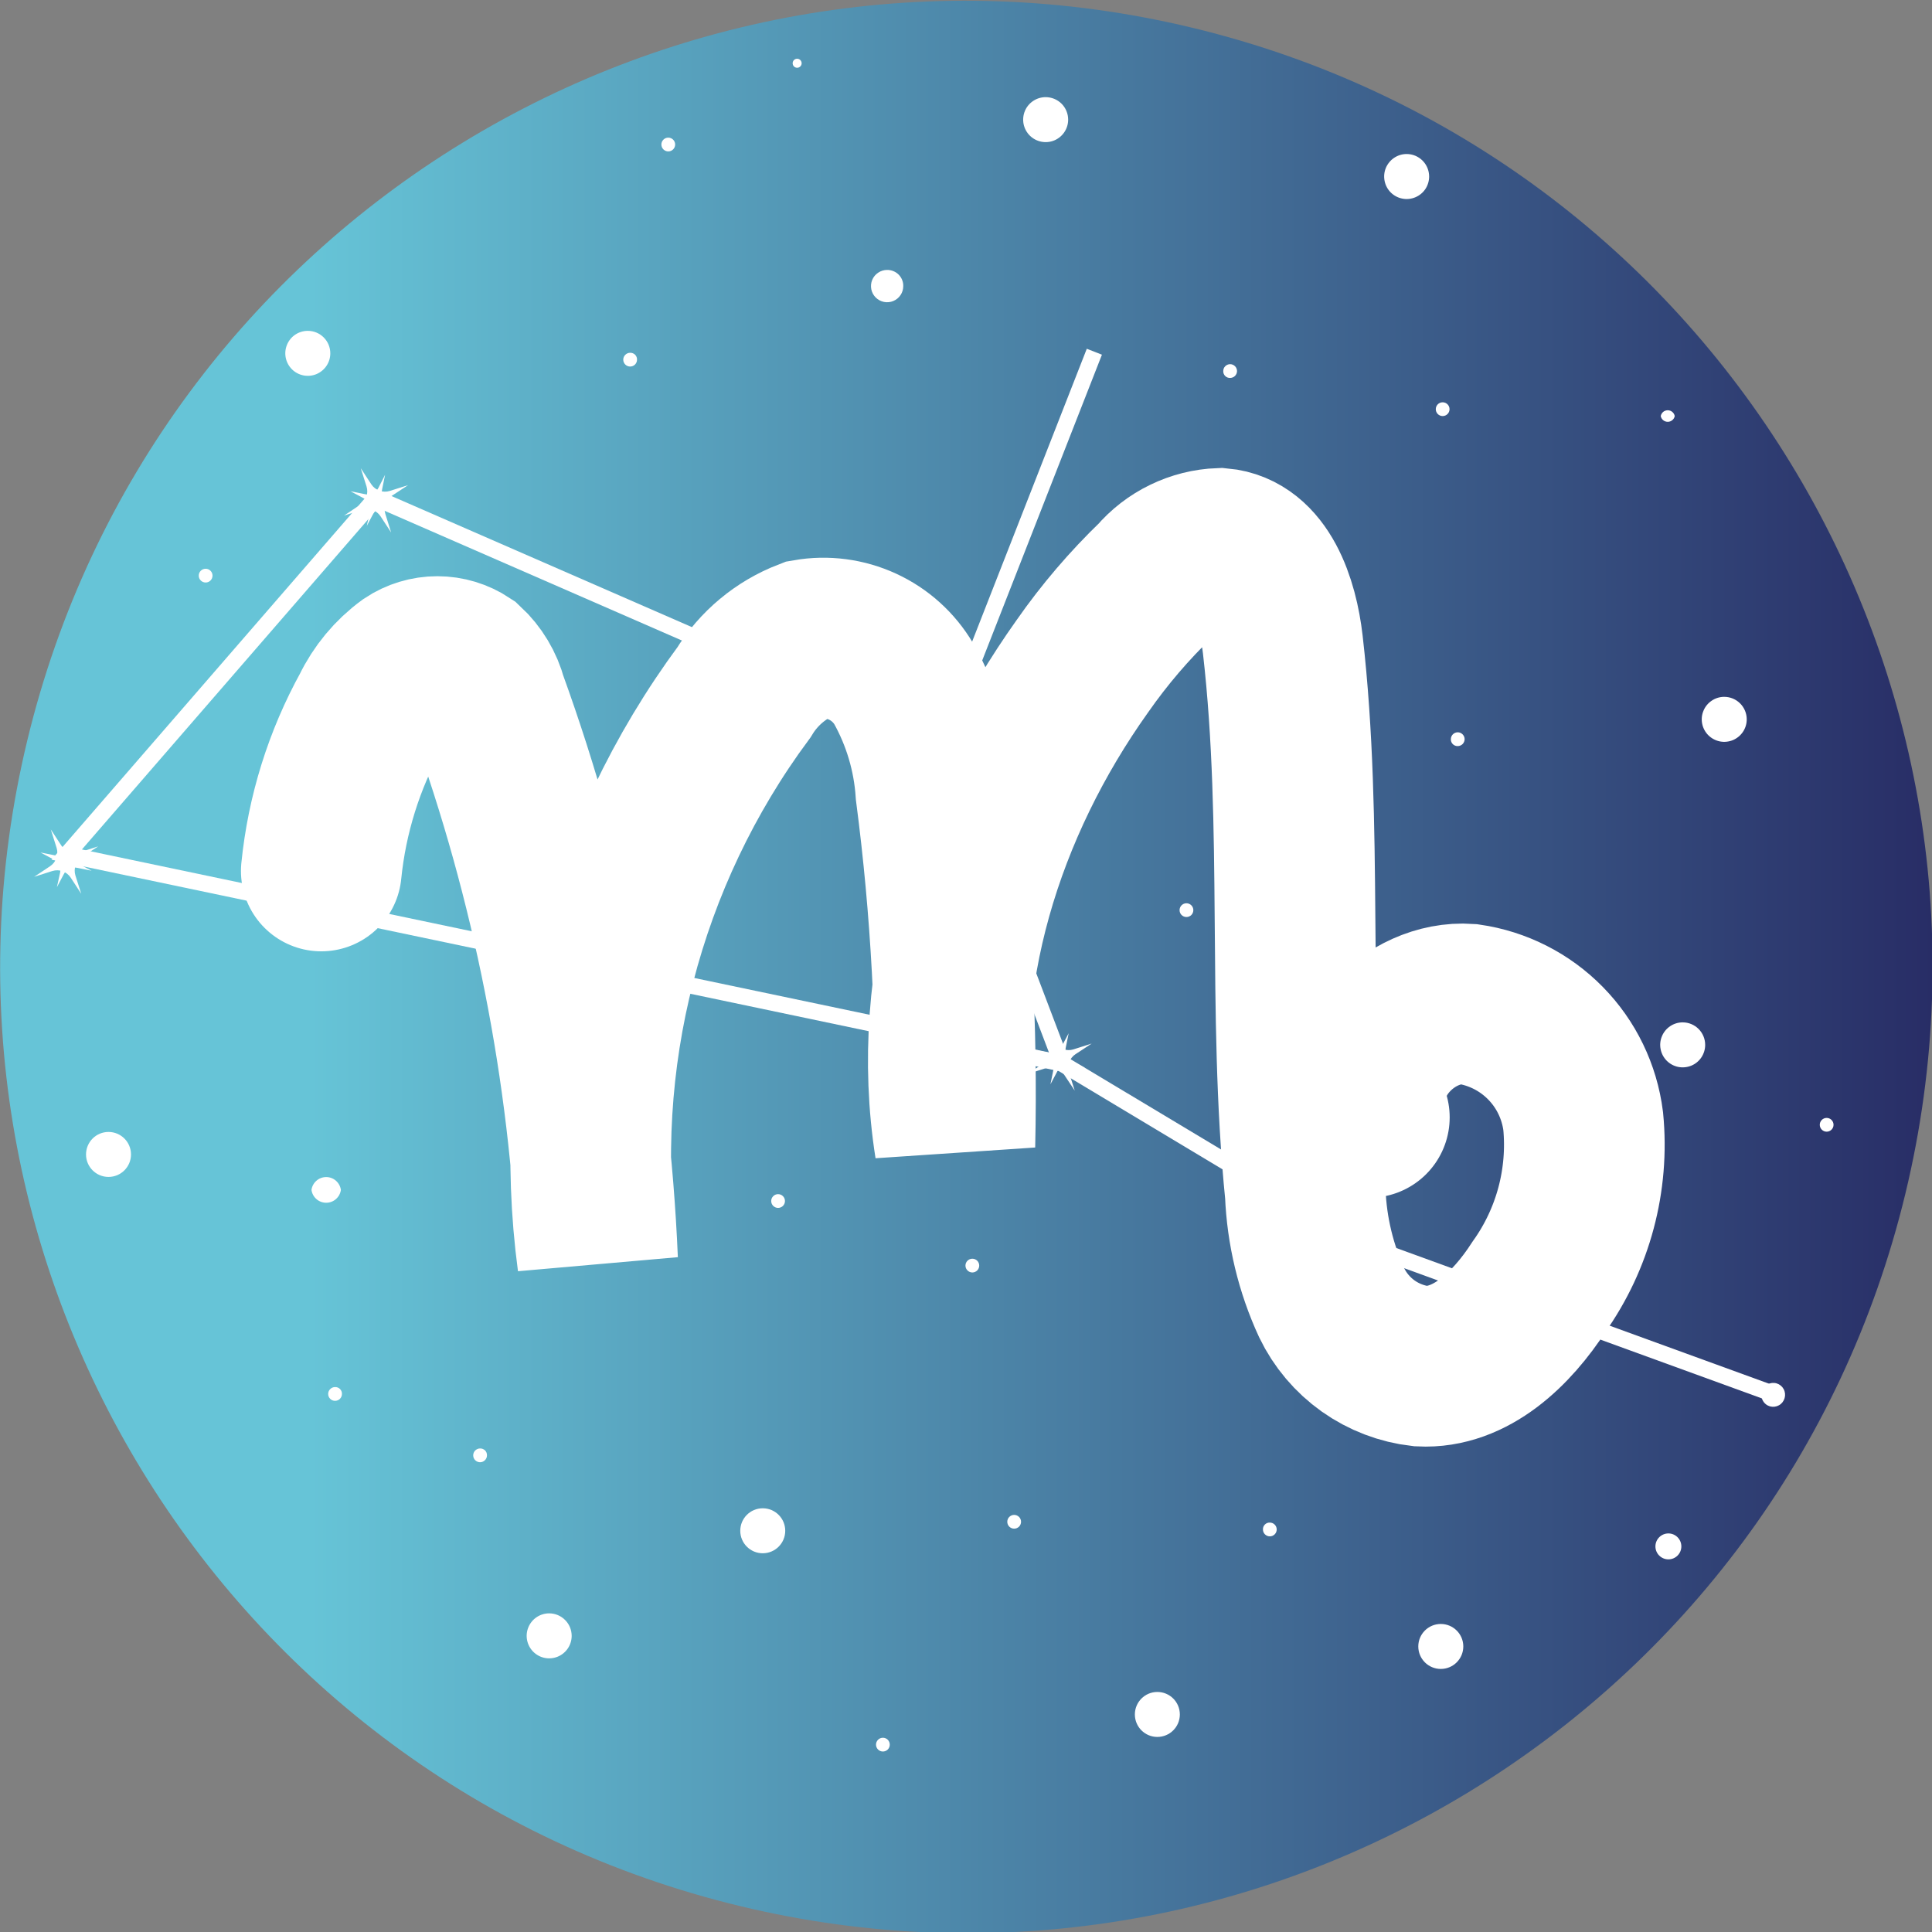 <?xml version="1.0" encoding="UTF-8"?>
<svg xmlns="http://www.w3.org/2000/svg" width="57" height="57" viewBox="0 0 57 57" fill="none">
  <rect x="0" y="0" width="57" height="57" fill="#808080" stroke="none"/>
  <g clip-path="url(#clip0_494_77)">
    <path d="M56.215 35.215C59.908 19.914 50.498 4.517 35.198 0.824C19.897 -2.869 4.499 6.54 0.806 21.841C-2.887 37.142 6.523 52.539 21.823 56.233C37.124 59.926 52.522 50.516 56.215 35.215Z" fill="url(#paint0_linear_494_77)"></path>
    <path d="M9.479 25.697C9.646 24.036 10.148 22.427 10.955 20.965C11.211 20.433 11.595 19.971 12.071 19.622C12.318 19.458 12.607 19.37 12.903 19.37C13.199 19.37 13.488 19.458 13.735 19.622C14.041 19.906 14.261 20.272 14.367 20.676C16.291 25.982 17.392 31.552 17.631 37.191C16.837 31.254 18.385 25.241 21.949 20.426C22.385 19.714 23.044 19.165 23.823 18.865C24.374 18.769 24.94 18.844 25.448 19.078C25.956 19.312 26.38 19.695 26.665 20.176C27.212 21.152 27.535 22.238 27.61 23.354C28.062 26.817 28.25 30.31 28.172 33.802C27.391 28.859 29.031 23.729 31.935 19.653C32.581 18.727 33.316 17.867 34.13 17.084C34.361 16.812 34.646 16.591 34.968 16.436C35.289 16.28 35.639 16.192 35.996 16.179C37.214 16.288 37.706 17.795 37.846 19.013C38.463 24.377 37.971 29.82 38.51 35.192C38.555 36.315 38.82 37.419 39.291 38.44C39.536 38.948 39.906 39.385 40.366 39.712C40.827 40.038 41.362 40.242 41.922 40.306C43.39 40.384 44.608 39.197 45.405 37.964C46.414 36.544 46.877 34.809 46.709 33.076C46.599 32.209 46.209 31.401 45.597 30.778C44.985 30.154 44.185 29.749 43.32 29.624C41.579 29.5 39.869 31.303 40.4 32.966" stroke="white" stroke-width="4.74" stroke-miterlimit="10" stroke-linecap="round"></path>
    <path d="M3.201 34.723C3.568 34.723 3.865 34.426 3.865 34.06C3.865 33.693 3.568 33.396 3.201 33.396C2.835 33.396 2.538 33.693 2.538 34.06C2.538 34.426 2.835 34.723 3.201 34.723Z" fill="white"></path>
    <path d="M42.164 5.208C42.164 5.339 42.125 5.468 42.053 5.577C41.98 5.686 41.876 5.771 41.755 5.821C41.633 5.872 41.5 5.885 41.371 5.859C41.242 5.834 41.124 5.77 41.031 5.678C40.938 5.585 40.875 5.466 40.85 5.338C40.824 5.209 40.837 5.076 40.887 4.954C40.938 4.833 41.023 4.729 41.132 4.656C41.241 4.583 41.369 4.544 41.501 4.544C41.677 4.544 41.845 4.614 41.97 4.739C42.094 4.863 42.164 5.032 42.164 5.208Z" fill="white"></path>
    <path d="M51.534 21.215C51.536 21.347 51.498 21.476 51.426 21.586C51.354 21.696 51.251 21.782 51.13 21.834C51.009 21.885 50.875 21.899 50.746 21.875C50.617 21.85 50.498 21.787 50.404 21.695C50.31 21.602 50.246 21.484 50.22 21.355C50.194 21.226 50.206 21.092 50.257 20.971C50.306 20.849 50.392 20.745 50.501 20.672C50.61 20.598 50.739 20.559 50.87 20.559C51.045 20.559 51.213 20.628 51.337 20.751C51.461 20.874 51.532 21.04 51.534 21.215Z" fill="white"></path>
    <path d="M49.223 46.006C49.434 46.006 49.605 45.835 49.605 45.624C49.605 45.413 49.434 45.241 49.223 45.241C49.012 45.241 48.84 45.413 48.84 45.624C48.84 45.835 49.012 46.006 49.223 46.006Z" fill="white"></path>
    <path d="M6.067 17.186C6.179 17.186 6.27 17.095 6.27 16.983C6.27 16.871 6.179 16.78 6.067 16.78C5.955 16.78 5.864 16.871 5.864 16.983C5.864 17.095 5.955 17.186 6.067 17.186Z" fill="white"></path>
    <path d="M16.78 21.91C16.78 21.965 16.759 22.017 16.721 22.056C16.683 22.096 16.631 22.119 16.577 22.121C16.529 22.111 16.485 22.086 16.454 22.048C16.423 22.01 16.406 21.963 16.406 21.914C16.406 21.865 16.423 21.818 16.454 21.78C16.485 21.742 16.529 21.716 16.577 21.707C16.603 21.707 16.63 21.712 16.654 21.723C16.679 21.733 16.701 21.748 16.72 21.767C16.739 21.785 16.754 21.808 16.764 21.832C16.774 21.857 16.78 21.883 16.78 21.91Z" fill="white"></path>
    <path d="M19.716 4.467C19.828 4.467 19.919 4.376 19.919 4.264C19.919 4.151 19.828 4.061 19.716 4.061C19.604 4.061 19.513 4.151 19.513 4.264C19.513 4.376 19.604 4.467 19.716 4.467Z" fill="white"></path>
    <path d="M49.41 12.275C49.401 12.323 49.375 12.366 49.337 12.397C49.3 12.428 49.252 12.445 49.203 12.445C49.155 12.445 49.107 12.428 49.069 12.397C49.032 12.366 49.006 12.323 48.997 12.275C49.006 12.227 49.032 12.184 49.069 12.152C49.107 12.121 49.155 12.104 49.203 12.104C49.252 12.104 49.3 12.121 49.337 12.152C49.375 12.184 49.401 12.227 49.41 12.275Z" fill="white"></path>
    <path d="M18.794 10.611C18.794 10.665 18.773 10.717 18.735 10.755C18.697 10.793 18.645 10.814 18.591 10.814C18.537 10.814 18.486 10.793 18.448 10.755C18.41 10.717 18.388 10.665 18.388 10.611C18.388 10.557 18.41 10.506 18.448 10.468C18.486 10.43 18.537 10.408 18.591 10.408C18.618 10.407 18.645 10.412 18.67 10.422C18.695 10.431 18.718 10.446 18.737 10.465C18.756 10.484 18.771 10.507 18.781 10.533C18.791 10.558 18.795 10.584 18.794 10.611Z" fill="white"></path>
    <path d="M43.211 21.808C43.211 21.835 43.205 21.862 43.195 21.886C43.185 21.911 43.17 21.933 43.151 21.952C43.132 21.971 43.11 21.986 43.085 21.996C43.061 22.006 43.034 22.012 43.008 22.012C42.981 22.013 42.954 22.008 42.929 21.998C42.904 21.988 42.881 21.974 42.862 21.954C42.843 21.935 42.828 21.913 42.818 21.887C42.808 21.862 42.803 21.835 42.805 21.808C42.805 21.755 42.826 21.703 42.864 21.665C42.902 21.627 42.954 21.605 43.008 21.605C43.062 21.605 43.113 21.627 43.151 21.665C43.189 21.703 43.211 21.755 43.211 21.808Z" fill="white"></path>
    <path d="M36.496 10.947C36.496 11.001 36.474 11.053 36.436 11.091C36.398 11.129 36.346 11.15 36.292 11.15C36.266 11.151 36.239 11.147 36.214 11.137C36.188 11.127 36.166 11.112 36.147 11.093C36.127 11.074 36.113 11.051 36.103 11.026C36.093 11.001 36.088 10.974 36.09 10.947C36.09 10.921 36.095 10.894 36.105 10.869C36.115 10.845 36.13 10.822 36.149 10.804C36.168 10.785 36.19 10.77 36.215 10.76C36.239 10.749 36.266 10.744 36.292 10.744C36.319 10.744 36.346 10.749 36.37 10.76C36.395 10.77 36.417 10.785 36.436 10.804C36.455 10.822 36.47 10.845 36.48 10.869C36.49 10.894 36.496 10.921 36.496 10.947Z" fill="white"></path>
    <path d="M42.563 12.275C42.675 12.275 42.766 12.184 42.766 12.072C42.766 11.96 42.675 11.869 42.563 11.869C42.45 11.869 42.36 11.96 42.36 12.072C42.36 12.184 42.45 12.275 42.563 12.275Z" fill="white"></path>
    <path d="M22.956 35.637C23.068 35.637 23.159 35.546 23.159 35.434C23.159 35.322 23.068 35.231 22.956 35.231C22.844 35.231 22.753 35.322 22.753 35.434C22.753 35.546 22.844 35.637 22.956 35.637Z" fill="white"></path>
    <path d="M35.004 27.055C35.116 27.055 35.207 26.965 35.207 26.852C35.207 26.74 35.116 26.649 35.004 26.649C34.892 26.649 34.801 26.74 34.801 26.852C34.801 26.965 34.892 27.055 35.004 27.055Z" fill="white"></path>
    <path d="M28.89 37.339C28.89 37.393 28.869 37.444 28.831 37.482C28.793 37.52 28.741 37.542 28.687 37.542C28.634 37.542 28.582 37.52 28.544 37.482C28.506 37.444 28.484 37.393 28.484 37.339C28.484 37.285 28.506 37.233 28.544 37.195C28.582 37.157 28.634 37.136 28.687 37.136C28.741 37.136 28.793 37.157 28.831 37.195C28.869 37.233 28.89 37.285 28.89 37.339Z" fill="white"></path>
    <path d="M14.367 42.938C14.367 42.991 14.346 43.043 14.307 43.081C14.269 43.119 14.218 43.141 14.164 43.141C14.11 43.141 14.059 43.119 14.02 43.081C13.982 43.043 13.961 42.991 13.961 42.938C13.961 42.884 13.982 42.832 14.02 42.794C14.059 42.756 14.11 42.734 14.164 42.734C14.191 42.733 14.218 42.738 14.243 42.748C14.268 42.758 14.291 42.773 14.31 42.791C14.329 42.811 14.344 42.833 14.354 42.858C14.364 42.884 14.368 42.911 14.367 42.938Z" fill="white"></path>
    <path d="M10.088 41.126C10.088 41.18 10.067 41.231 10.029 41.27C9.991 41.308 9.939 41.329 9.885 41.329C9.831 41.329 9.78 41.308 9.742 41.27C9.703 41.231 9.682 41.18 9.682 41.126C9.682 41.072 9.703 41.021 9.742 40.983C9.78 40.944 9.831 40.923 9.885 40.923C9.912 40.922 9.939 40.926 9.964 40.936C9.989 40.946 10.012 40.961 10.031 40.98C10.05 40.999 10.065 41.022 10.075 41.047C10.085 41.072 10.089 41.099 10.088 41.126Z" fill="white"></path>
    <path d="M26.251 51.472C26.251 51.526 26.23 51.578 26.192 51.616C26.154 51.654 26.102 51.675 26.048 51.675C25.994 51.675 25.943 51.654 25.905 51.616C25.867 51.578 25.845 51.526 25.845 51.472C25.845 51.418 25.867 51.367 25.905 51.328C25.943 51.29 25.994 51.269 26.048 51.269C26.102 51.269 26.154 51.29 26.192 51.328C26.23 51.367 26.251 51.418 26.251 51.472Z" fill="white"></path>
    <path d="M30.124 44.897C30.124 44.951 30.103 45.003 30.065 45.041C30.026 45.079 29.975 45.1 29.921 45.1C29.867 45.1 29.816 45.079 29.777 45.041C29.739 45.003 29.718 44.951 29.718 44.897C29.718 44.843 29.739 44.792 29.777 44.754C29.816 44.716 29.867 44.694 29.921 44.694C29.975 44.694 30.026 44.716 30.065 44.754C30.103 44.792 30.124 44.843 30.124 44.897Z" fill="white"></path>
    <path d="M53.892 33.388C54.004 33.388 54.095 33.297 54.095 33.185C54.095 33.073 54.004 32.982 53.892 32.982C53.78 32.982 53.689 33.073 53.689 33.185C53.689 33.297 53.78 33.388 53.892 33.388Z" fill="white"></path>
    <path d="M37.667 45.124C37.667 45.151 37.661 45.177 37.651 45.202C37.641 45.226 37.626 45.249 37.607 45.268C37.588 45.286 37.566 45.301 37.541 45.312C37.517 45.322 37.49 45.327 37.464 45.327C37.437 45.327 37.411 45.322 37.386 45.312C37.361 45.301 37.339 45.286 37.32 45.268C37.301 45.249 37.286 45.226 37.276 45.202C37.266 45.177 37.261 45.151 37.261 45.124C37.26 45.097 37.264 45.07 37.274 45.045C37.284 45.02 37.299 44.997 37.318 44.978C37.337 44.959 37.36 44.944 37.385 44.934C37.41 44.924 37.437 44.92 37.464 44.921C37.517 44.921 37.569 44.942 37.607 44.98C37.645 45.018 37.667 45.07 37.667 45.124Z" fill="white"></path>
    <path d="M10.057 35.106C10.043 35.211 9.991 35.307 9.911 35.377C9.832 35.447 9.729 35.485 9.624 35.485C9.518 35.485 9.415 35.447 9.336 35.377C9.256 35.307 9.204 35.211 9.19 35.106C9.204 35.001 9.256 34.905 9.336 34.835C9.415 34.765 9.518 34.727 9.624 34.727C9.729 34.727 9.832 34.765 9.911 34.835C9.991 34.905 10.043 35.001 10.057 35.106Z" fill="white"></path>
    <path d="M9.745 10.424C9.745 10.556 9.706 10.684 9.633 10.793C9.56 10.902 9.456 10.987 9.335 11.038C9.214 11.088 9.08 11.101 8.951 11.075C8.823 11.05 8.704 10.986 8.612 10.894C8.519 10.801 8.456 10.683 8.43 10.554C8.404 10.425 8.418 10.292 8.468 10.17C8.518 10.049 8.603 9.945 8.712 9.872C8.821 9.8 8.95 9.761 9.081 9.761C9.257 9.761 9.426 9.831 9.55 9.955C9.675 10.079 9.745 10.248 9.745 10.424Z" fill="white"></path>
    <path d="M26.649 8.441C26.649 8.535 26.622 8.627 26.569 8.705C26.517 8.784 26.442 8.845 26.355 8.881C26.268 8.917 26.173 8.926 26.08 8.908C25.988 8.889 25.903 8.844 25.836 8.777C25.77 8.711 25.724 8.626 25.706 8.534C25.688 8.441 25.697 8.345 25.733 8.258C25.769 8.171 25.83 8.097 25.909 8.045C25.987 7.992 26.079 7.964 26.173 7.964C26.236 7.963 26.298 7.975 26.357 7.999C26.415 8.022 26.468 8.057 26.512 8.101C26.557 8.146 26.592 8.199 26.615 8.257C26.639 8.315 26.651 8.378 26.649 8.441Z" fill="white"></path>
    <path d="M31.514 3.53C31.514 3.661 31.475 3.789 31.402 3.898C31.329 4.007 31.226 4.092 31.104 4.143C30.983 4.193 30.849 4.206 30.721 4.18C30.592 4.155 30.474 4.091 30.381 3.999C30.288 3.906 30.225 3.788 30.199 3.659C30.174 3.53 30.187 3.397 30.237 3.275C30.287 3.154 30.372 3.051 30.482 2.978C30.591 2.905 30.719 2.866 30.85 2.866C31.026 2.866 31.195 2.936 31.32 3.06C31.444 3.185 31.514 3.353 31.514 3.53Z" fill="white"></path>
    <path d="M50.308 30.827C50.308 30.958 50.269 31.086 50.197 31.195C50.124 31.305 50.02 31.39 49.899 31.44C49.777 31.49 49.644 31.503 49.515 31.478C49.386 31.452 49.268 31.389 49.175 31.296C49.083 31.203 49.019 31.085 48.994 30.956C48.968 30.828 48.981 30.694 49.032 30.573C49.082 30.451 49.167 30.348 49.276 30.275C49.385 30.202 49.513 30.163 49.645 30.163C49.821 30.163 49.989 30.233 50.114 30.358C50.238 30.482 50.308 30.651 50.308 30.827Z" fill="white"></path>
    <path d="M22.503 45.826C22.87 45.826 23.167 45.529 23.167 45.163C23.167 44.796 22.87 44.499 22.503 44.499C22.137 44.499 21.84 44.796 21.84 45.163C21.84 45.529 22.137 45.826 22.503 45.826Z" fill="white"></path>
    <path d="M23.651 1.866C23.651 1.884 23.648 1.901 23.641 1.917C23.634 1.933 23.624 1.948 23.612 1.96C23.6 1.972 23.585 1.982 23.569 1.989C23.553 1.995 23.536 1.999 23.518 1.999C23.483 1.999 23.449 1.985 23.424 1.96C23.399 1.935 23.386 1.901 23.386 1.866C23.386 1.831 23.399 1.797 23.424 1.772C23.449 1.747 23.483 1.733 23.518 1.733C23.553 1.733 23.587 1.747 23.612 1.772C23.637 1.797 23.651 1.831 23.651 1.866Z" fill="white"></path>
    <path d="M42.508 49.239C42.874 49.239 43.172 48.942 43.172 48.575C43.172 48.209 42.874 47.912 42.508 47.912C42.141 47.912 41.844 48.209 41.844 48.575C41.844 48.942 42.141 49.239 42.508 49.239Z" fill="white"></path>
    <path d="M16.866 48.263C16.866 48.394 16.827 48.522 16.754 48.632C16.681 48.741 16.577 48.826 16.456 48.876C16.335 48.926 16.201 48.939 16.073 48.914C15.944 48.888 15.826 48.825 15.733 48.732C15.64 48.639 15.577 48.521 15.551 48.392C15.525 48.264 15.539 48.13 15.589 48.009C15.639 47.888 15.724 47.784 15.833 47.711C15.942 47.638 16.071 47.599 16.202 47.599C16.378 47.599 16.547 47.669 16.671 47.794C16.796 47.918 16.866 48.087 16.866 48.263Z" fill="white"></path>
    <path d="M34.145 51.245C34.512 51.245 34.809 50.948 34.809 50.582C34.809 50.215 34.512 49.918 34.145 49.918C33.779 49.918 33.482 50.215 33.482 50.582C33.482 50.948 33.779 51.245 34.145 51.245Z" fill="white"></path>
    <g style="mix-blend-mode:overlay">
      <path d="M32.287 10.377L27.75 21.965L11.088 14.695L1.968 25.213L31.326 31.374L40.267 36.738L52.495 41.189" stroke="white" stroke-width="0.48" stroke-miterlimit="10"></path>
      <path d="M27.75 21.957L31.326 31.374" stroke="white" stroke-width="0.48" stroke-miterlimit="10"></path>
      <path d="M27.329 22.137C27.416 22.079 27.482 21.994 27.517 21.896C27.552 21.797 27.555 21.69 27.524 21.59L27.352 21.051L27.664 21.527C27.722 21.615 27.807 21.681 27.905 21.716C28.004 21.751 28.111 21.754 28.211 21.723L28.75 21.551L28.273 21.863C28.187 21.92 28.121 22.003 28.086 22.1C28.05 22.197 28.048 22.303 28.078 22.402L28.25 22.941L27.938 22.472C27.881 22.386 27.798 22.32 27.701 22.285C27.604 22.249 27.498 22.247 27.399 22.277L26.852 22.449L27.329 22.137Z" fill="white"></path>
      <path d="M27.454 21.817C27.531 21.834 27.613 21.825 27.685 21.791C27.757 21.757 27.816 21.7 27.852 21.629L28.055 21.247L27.969 21.668C27.95 21.746 27.959 21.828 27.993 21.9C28.027 21.973 28.084 22.031 28.156 22.067L28.539 22.27L28.117 22.176C28.039 22.159 27.957 22.169 27.884 22.204C27.812 22.24 27.754 22.299 27.719 22.371L27.516 22.753L27.602 22.332C27.621 22.253 27.613 22.17 27.579 22.096C27.545 22.023 27.487 21.962 27.415 21.926L27.032 21.731L27.454 21.817Z" fill="white"></path>
      <path d="M10.619 14.898C10.706 14.841 10.773 14.756 10.808 14.658C10.843 14.559 10.845 14.452 10.814 14.352L10.643 13.813L10.955 14.289C11.013 14.376 11.097 14.443 11.196 14.478C11.294 14.513 11.402 14.515 11.501 14.484L12.04 14.313L11.564 14.625C11.477 14.681 11.412 14.765 11.376 14.862C11.341 14.959 11.338 15.065 11.369 15.164L11.54 15.71L11.228 15.234C11.172 15.148 11.089 15.082 10.991 15.046C10.894 15.011 10.788 15.009 10.689 15.039L10.151 15.211L10.619 14.898Z" fill="white"></path>
      <path d="M10.76 14.578C10.838 14.598 10.921 14.589 10.995 14.555C11.069 14.521 11.129 14.463 11.166 14.391L11.361 14.008L11.275 14.43C11.256 14.508 11.264 14.59 11.299 14.662C11.333 14.734 11.39 14.793 11.462 14.828L11.845 15.031L11.423 14.937C11.345 14.922 11.263 14.933 11.191 14.968C11.119 15.003 11.061 15.061 11.025 15.133L10.822 15.515L10.916 15.094C10.932 15.015 10.922 14.933 10.887 14.861C10.851 14.789 10.793 14.73 10.72 14.695L10.338 14.492L10.76 14.578Z" fill="white"></path>
      <path d="M30.788 31.374C30.875 31.316 30.941 31.232 30.976 31.133C31.011 31.035 31.014 30.927 30.983 30.827L30.811 30.289L31.123 30.765C31.181 30.852 31.266 30.918 31.364 30.953C31.463 30.988 31.57 30.991 31.67 30.96L32.209 30.788L31.732 31.101C31.646 31.157 31.58 31.24 31.545 31.337C31.509 31.434 31.507 31.541 31.537 31.639L31.709 32.178L31.397 31.709C31.34 31.623 31.257 31.557 31.16 31.522C31.063 31.487 30.957 31.484 30.858 31.514L30.311 31.686L30.788 31.374Z" fill="white"></path>
      <path d="M30.928 31.054C31.006 31.073 31.088 31.064 31.16 31.03C31.233 30.996 31.291 30.938 31.326 30.866L31.529 30.484L31.444 30.905C31.425 30.983 31.433 31.065 31.467 31.138C31.501 31.21 31.559 31.268 31.631 31.304L32.014 31.507L31.592 31.413C31.513 31.396 31.431 31.406 31.359 31.442C31.287 31.477 31.229 31.536 31.194 31.608L30.991 31.991L31.077 31.569C31.095 31.491 31.087 31.41 31.053 31.337C31.019 31.265 30.961 31.206 30.889 31.171L30.507 30.968L30.928 31.054Z" fill="white"></path>
      <path d="M1.476 25.557C1.562 25.5 1.628 25.417 1.663 25.32C1.698 25.223 1.701 25.117 1.671 25.018L1.499 24.471L1.811 24.948C1.869 25.035 1.954 25.101 2.052 25.136C2.151 25.171 2.258 25.174 2.358 25.143L2.897 24.971L2.42 25.283C2.333 25.341 2.267 25.425 2.232 25.524C2.197 25.623 2.194 25.73 2.225 25.83L2.397 26.369L2.085 25.892C2.028 25.806 1.945 25.74 1.848 25.705C1.751 25.669 1.645 25.667 1.546 25.697L1.007 25.869L1.476 25.557Z" fill="white"></path>
      <path d="M1.624 25.236C1.702 25.254 1.783 25.245 1.855 25.211C1.927 25.177 1.986 25.12 2.022 25.049L2.217 24.666L2.132 25.088C2.116 25.166 2.125 25.247 2.159 25.319C2.193 25.39 2.249 25.449 2.319 25.486L2.702 25.689L2.28 25.604C2.202 25.586 2.121 25.595 2.049 25.629C1.977 25.663 1.918 25.72 1.882 25.791L1.679 26.174L1.772 25.752C1.789 25.673 1.779 25.591 1.744 25.519C1.708 25.447 1.65 25.389 1.577 25.354L1.195 25.151L1.624 25.236Z" fill="white"></path>
      <path d="M40.462 36.871C40.437 36.959 40.377 37.034 40.297 37.08C40.217 37.125 40.122 37.137 40.033 37.113C39.988 37.1 39.946 37.079 39.91 37.05C39.873 37.021 39.843 36.985 39.82 36.945C39.798 36.904 39.784 36.859 39.779 36.813C39.773 36.767 39.778 36.72 39.791 36.675C39.818 36.586 39.879 36.511 39.96 36.466C40.042 36.421 40.138 36.409 40.228 36.433C40.317 36.46 40.391 36.522 40.435 36.603C40.479 36.685 40.489 36.782 40.462 36.871Z" fill="white"></path>
      <path d="M52.651 41.251C52.625 41.339 52.566 41.415 52.485 41.46C52.405 41.505 52.31 41.517 52.221 41.493C52.176 41.48 52.135 41.459 52.099 41.43C52.062 41.401 52.032 41.365 52.01 41.324C51.987 41.284 51.973 41.239 51.968 41.193C51.962 41.147 51.966 41.1 51.979 41.056C51.992 41.011 52.013 40.969 52.042 40.933C52.071 40.897 52.107 40.866 52.148 40.844C52.188 40.822 52.233 40.807 52.279 40.802C52.325 40.797 52.372 40.801 52.416 40.814C52.505 40.841 52.58 40.902 52.624 40.984C52.668 41.066 52.677 41.162 52.651 41.251Z" fill="white"></path>
    </g>
  </g>
  <defs>
    <linearGradient id="paint0_linear_494_77" x1="0.036" y1="28.521" x2="57.036" y2="28.521" gradientUnits="userSpaceOnUse">
      <stop offset="0.16" stop-color="#66C4D7"></stop>
      <stop offset="1" stop-color="#282D66"></stop>
    </linearGradient>
    <clipPath id="clip0_494_77">
      <rect width="57" height="57" fill="white"></rect>
    </clipPath>
  </defs>
</svg>
